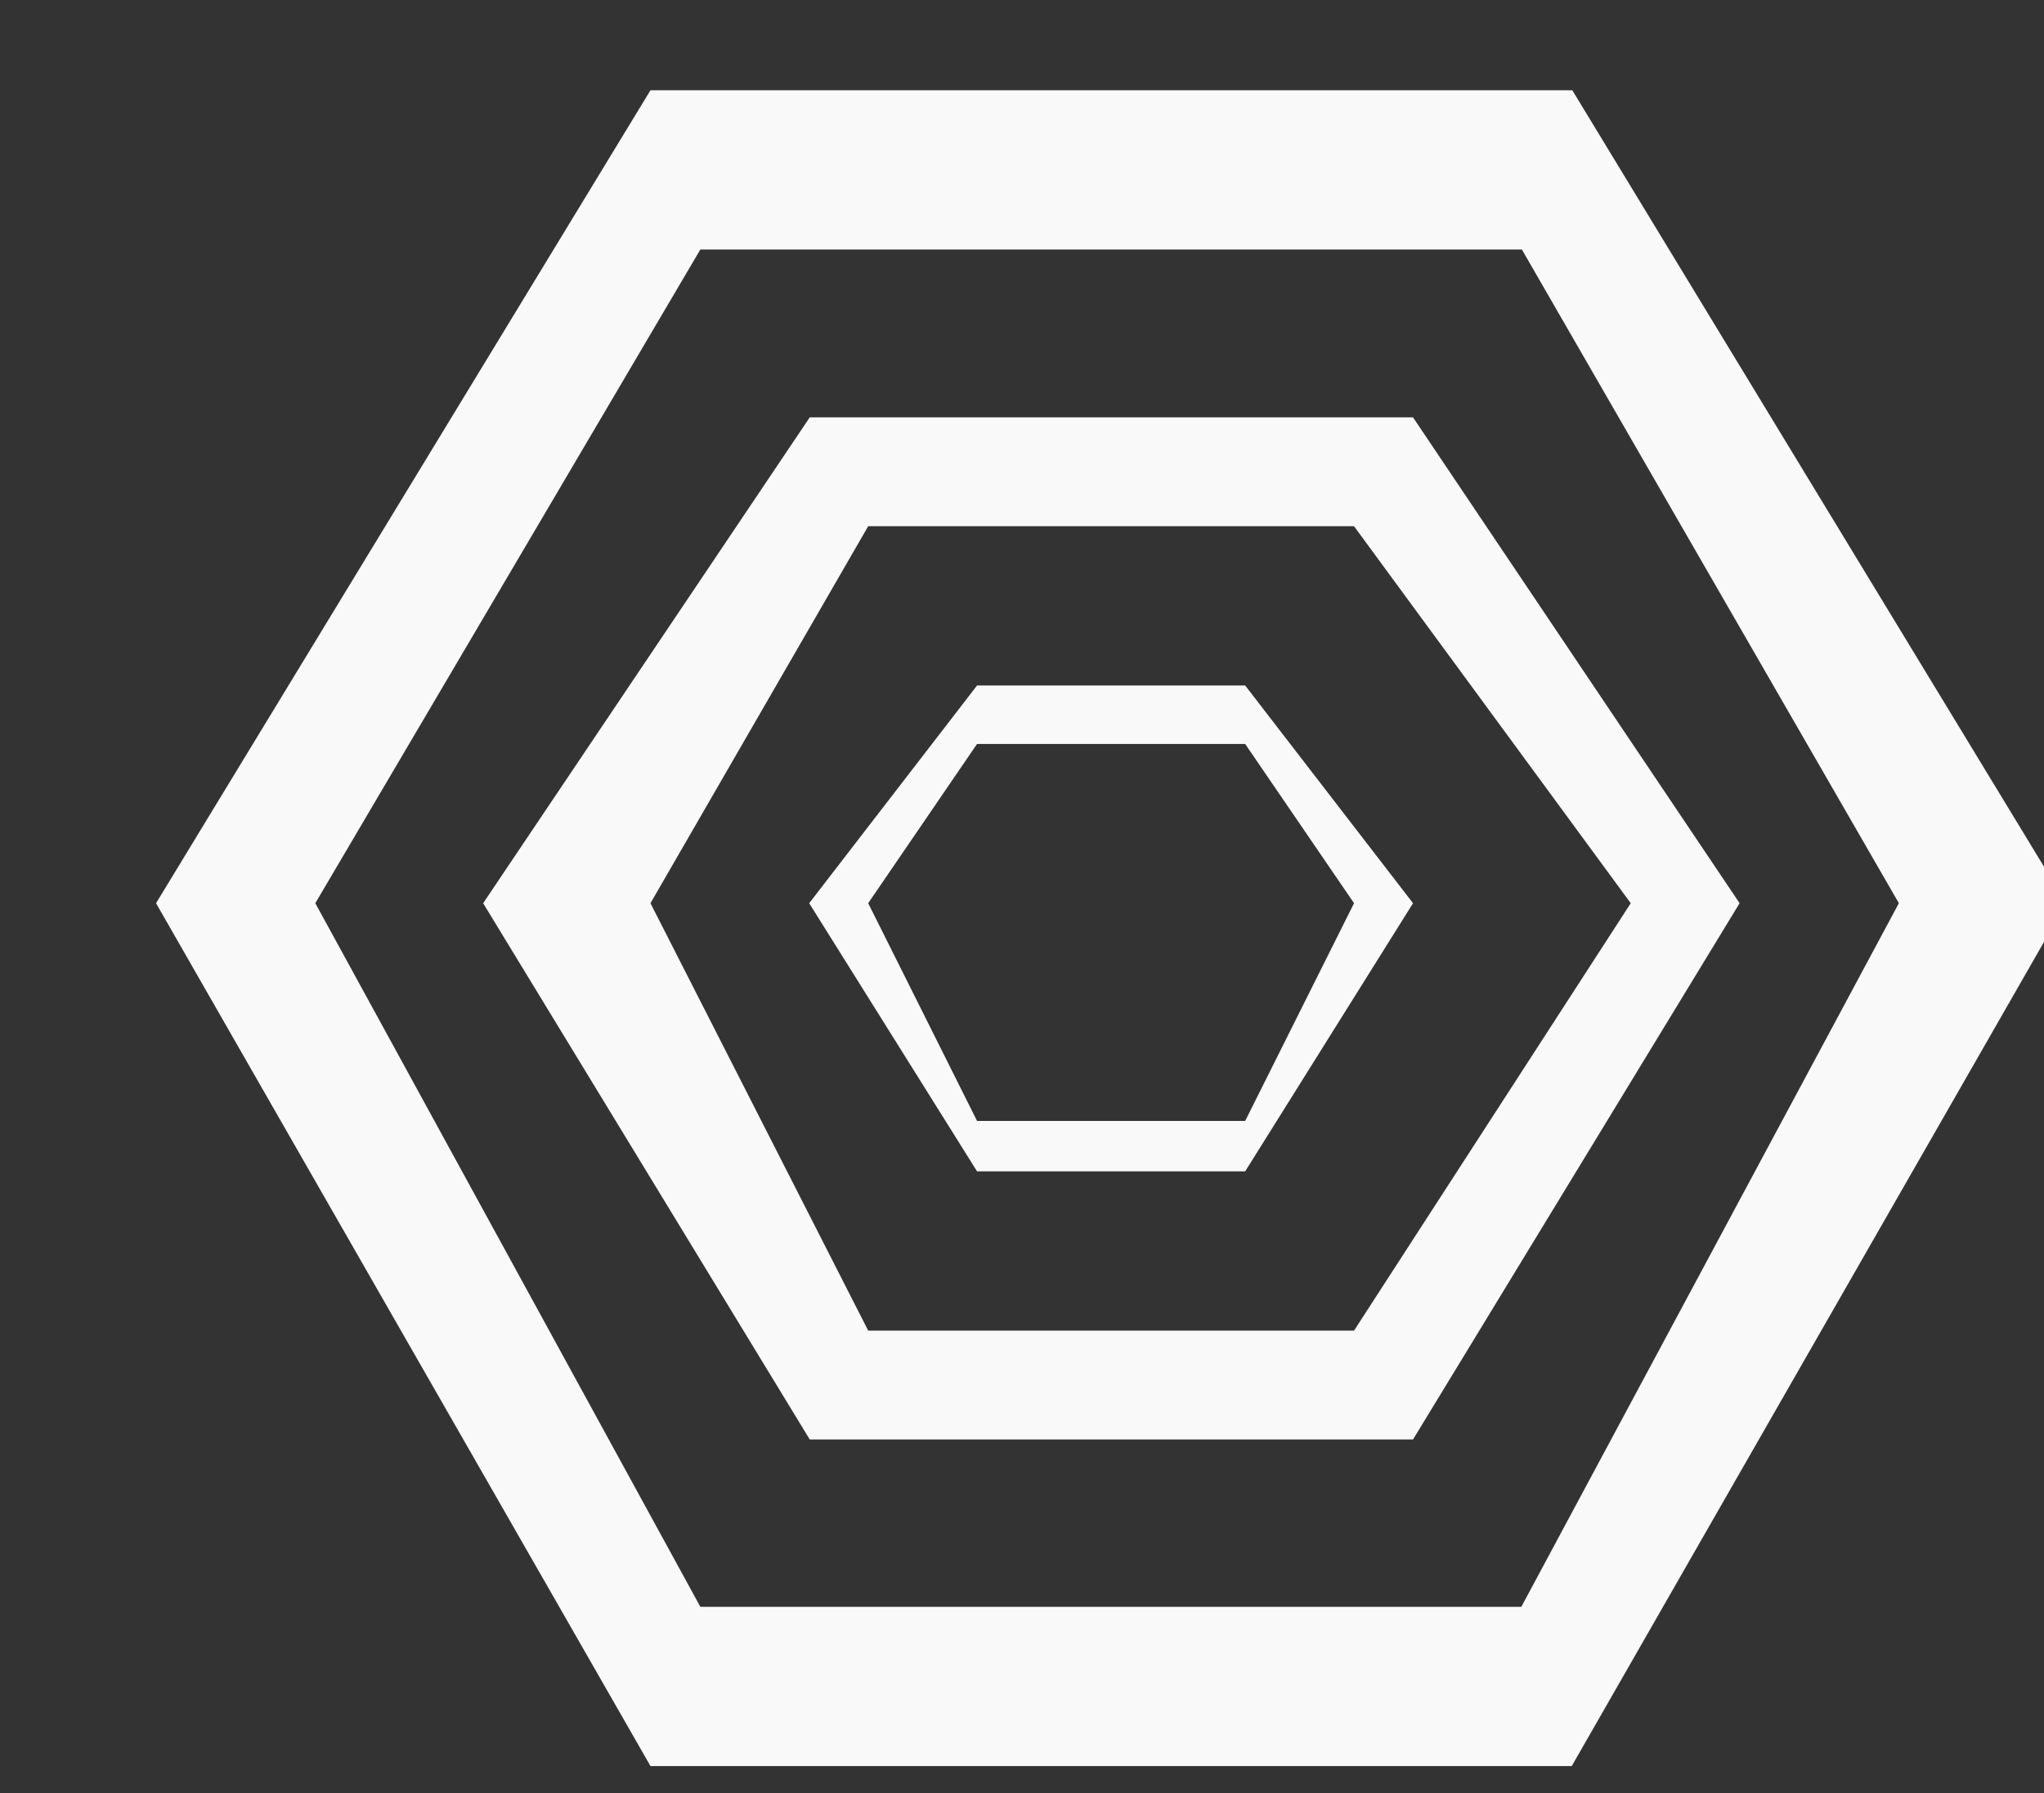 <?xml version="1.0" encoding="UTF-8" standalone="no"?>
<svg
   xmlns:dc="http://purl.org/dc/elements/1.1/"
   xmlns:cc="http://creativecommons.org/ns#"
   xmlns:rdf="http://www.w3.org/1999/02/22-rdf-syntax-ns#"
   xmlns:svg="http://www.w3.org/2000/svg"
   xmlns="http://www.w3.org/2000/svg"
   xmlns:sodipodi="http://sodipodi.sourceforge.net/DTD/sodipodi-0.dtd"
   xmlns:inkscape="http://www.inkscape.org/namespaces/inkscape"
   width="9.049mm"
   height="7.938mm"
   viewBox="0 0 9.049 7.938"
   version="1.1"
   id="svg36328"
   sodipodi:docname="intel_white.svg"
   inkscape:version="0.92.3 (2405546, 2018-03-11)">
  <rect x="0" y="0" width="9.049" height="7.938" fill="#333333" stroke="none"/>
  <sodipodi:namedview
     pagecolor="#ffffff"
     bordercolor="#666666"
     borderopacity="1"
     objecttolerance="10"
     gridtolerance="10"
     guidetolerance="10"
     inkscape:pageopacity="0"
     inkscape:pageshadow="2"
     inkscape:window-width="3710"
     inkscape:window-height="2040"
     id="namedview15"
     showgrid="false"
     fit-margin-top="0"
     fit-margin-left="0"
     fit-margin-right="0"
     fit-margin-bottom="0"
     inkscape:zoom="19.666667"
     inkscape:cx="1.6934715"
     inkscape:cy="15.0001"
     inkscape:window-x="0"
     inkscape:window-y="64"
     inkscape:window-maximized="1"
     inkscape:current-layer="svg36328" />
  <defs
     id="defs36322">
    <clipPath
       id="clip694">
      <path
         d="m 320,540 h 5 v 4 h -5 z m 0,0"
         id="path4454"
         inkscape:connector-curvature="0" />
    </clipPath>
    <clipPath
       id="clip695">
      <path
         d="m 316.664,423.73 c 0,0 -4.664,0 -4.664,4.664 v 129.805 c 0,0.141 0.07,4.66 4.664,4.66 h 89.465 c 0,0 4.664,0 4.664,-4.664 V 428.395 c 0,0 0,-4.664 -4.664,-4.664 z m 0,0"
         id="path4457"
         inkscape:connector-curvature="0" />
    </clipPath>
  </defs>
  <g
     style="fill:#f9f9f9"
     id="layer1"
     transform="matrix(2.333,0,0,2.333,2717.385,1034.288)">
    <g
       transform="matrix(3.84,0,0,3.84,-2395.364,-2526.368)"
       style="clip-rule:nonzero;fill:#f9f9f9"
       id="g15832"
       clip-path="url(#clip694)">
      <g
         style="clip-rule:nonzero;fill:#f9f9f9"
         id="g15830"
         clip-path="url(#clip695)">
        <g
           id="g15828"
           style="fill:#f9f9f9;fill-opacity:1">
          <g
             style="fill:#f9f9f9"
             id="use15826"
             transform="matrix(0.265,0,0,0.265,320.522,543.368)">
            <path
               id="path36895"
               d="M 3.656,-1.75 2.734,-0.141 H 1.016 L 0.094,-1.75 1.016,-3.266 h 1.719 z m -2.547,1.312 h 1.531 L 3.344,-1.75 2.641,-2.969 H 1.109 L 0.391,-1.75 Z M 2.438,-2.656 3.047,-1.75 2.438,-0.75 h -1.125 l -0.609,-1 0.609,-0.906 z m -1.016,1.703 h 0.906 L 2.844,-1.75 2.328,-2.453 H 1.422 L 1.016,-1.75 Z M 2.125,-2.156 2.438,-1.75 2.125,-1.25 h -0.5 L 1.312,-1.75 1.625,-2.156 Z m -0.5,0.812 h 0.5 L 2.328,-1.75 2.125,-2.047 h -0.5 L 1.422,-1.75 Z m 0,0"
               style="fill:#f9f9f9;stroke:none"
               inkscape:connector-curvature="0" />
          </g>
        </g>
      </g>
    </g>
  </g>
</svg>
